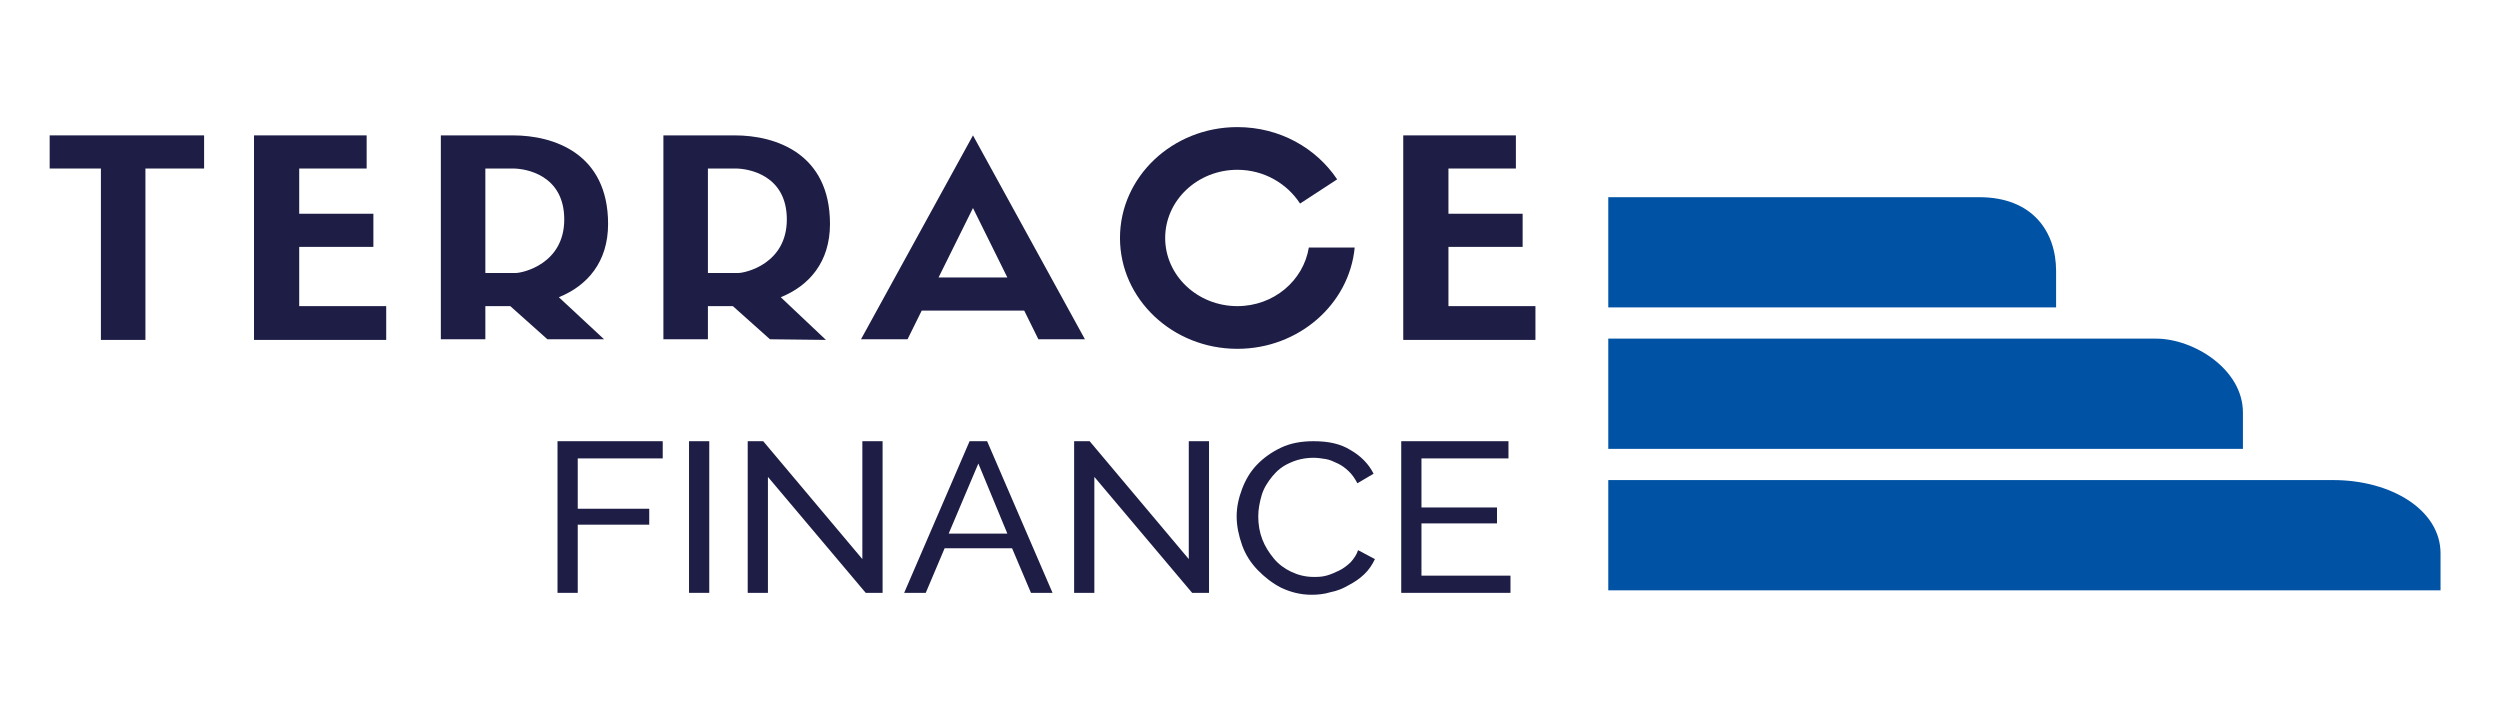 <svg width="170" height="49" viewBox="0 0 170 49" fill="none" xmlns="http://www.w3.org/2000/svg">
<path d="M139.815 18.434C139.815 15.748 138.21 13.409 134.587 13.409C131.147 13.409 109.363 13.409 109.363 13.409V20.904H139.815C139.815 20.904 139.815 20.081 139.815 18.434Z" fill="#0052A4"/>
<path d="M152.519 28.053C152.519 25.107 149.171 23.027 146.603 23.027C143.163 23.027 109.363 23.027 109.363 23.027V30.522H152.519C152.519 30.522 152.519 29.699 152.519 28.053Z" fill="#0052A4"/>
<path d="M158.664 32.645C155.225 32.645 109.363 32.645 109.363 32.645V40.141H165.956C165.956 40.141 165.956 39.317 165.956 37.628C165.956 34.681 162.608 32.645 158.664 32.645Z" fill="#0052A4"/>
<path d="M37.911 40.314H39.286V35.678H44.148V34.595H39.286V31.172H45.065V30.002H37.911V40.314Z" fill="#1D1D45"/>
<path d="M48.23 30.002H46.854V40.314H48.23V30.002Z" fill="#1D1D45"/>
<path d="M58.64 38.018L51.898 30.002H50.844V40.314H52.219V32.429L58.869 40.314H60.016V30.002H58.64V38.018Z" fill="#1D1D45"/>
<path d="M65.932 30.002L61.483 40.314H62.951L64.235 37.281H68.821L70.106 40.314H71.573L67.124 30.002H65.932ZM64.51 36.285L66.528 31.519L68.5 36.285H64.51Z" fill="#1D1D45"/>
<path d="M80.837 38.018L74.096 30.002H73.041V40.314H74.416V32.429L81.066 40.314H82.213V30.002H80.837V38.018Z" fill="#1D1D45"/>
<path d="M91.844 38.234C91.615 38.451 91.339 38.667 91.064 38.797C90.789 38.927 90.514 39.057 90.193 39.144C89.872 39.231 89.597 39.231 89.322 39.231C88.771 39.231 88.267 39.101 87.808 38.884C87.349 38.667 86.937 38.364 86.616 37.974C86.295 37.584 86.019 37.151 85.836 36.675C85.653 36.198 85.561 35.678 85.561 35.115C85.561 34.638 85.653 34.162 85.79 33.685C85.928 33.208 86.203 32.775 86.524 32.385C86.845 31.995 87.212 31.692 87.716 31.475C88.175 31.259 88.725 31.129 89.322 31.129C89.597 31.129 89.872 31.172 90.147 31.215C90.422 31.259 90.697 31.389 90.972 31.519C91.248 31.649 91.477 31.822 91.706 32.039C91.936 32.255 92.119 32.515 92.302 32.862L93.403 32.212C93.082 31.562 92.532 30.999 91.844 30.609C91.156 30.176 90.33 30.002 89.322 30.002C88.496 30.002 87.762 30.132 87.12 30.436C86.478 30.739 85.928 31.129 85.469 31.605C85.01 32.082 84.689 32.645 84.46 33.252C84.231 33.858 84.093 34.465 84.093 35.115C84.093 35.765 84.231 36.414 84.46 37.064C84.689 37.714 85.056 38.278 85.515 38.754C85.974 39.231 86.524 39.664 87.12 39.967C87.762 40.27 88.45 40.444 89.184 40.444C89.597 40.444 90.055 40.401 90.468 40.27C90.927 40.184 91.339 40.011 91.706 39.794C92.119 39.577 92.44 39.361 92.761 39.057C93.082 38.754 93.311 38.407 93.495 38.018L92.348 37.411C92.257 37.714 92.073 37.974 91.844 38.234Z" fill="#1D1D45"/>
<path d="M96.659 35.591H101.796V34.508H96.659V31.172H102.576V30.002H95.284V40.314H102.713V39.144H96.659V35.591Z" fill="#1D1D45"/>
<path d="M6.862 9.206H3.377V11.459H6.862V23.114H9.889V11.459H13.879V9.206H9.889H6.862Z" fill="#1D1D45"/>
<path d="M20.346 16.788H25.39V14.535H20.346V11.459H24.932V9.206H20.346H17.273V11.459V14.535V16.788V20.817V23.114H20.346H26.262V20.817H20.346V16.788Z" fill="#1D1D45"/>
<path d="M98.494 16.788H103.539V14.535H98.494V11.459H103.08V9.206H98.494H95.421V11.459V14.535V16.788V20.817V23.114H98.494H104.41V20.817H98.494V16.788Z" fill="#1D1D45"/>
<path d="M38.002 20.211C39.929 19.431 41.35 17.828 41.35 15.228C41.35 10.419 37.636 9.206 34.884 9.206H33.004H29.977V11.459V18.564V20.817V23.07H33.004V20.817H34.7L37.223 23.07H41.075L38.002 20.211ZM33.004 18.564V11.459H34.884C35.755 11.459 38.369 11.892 38.369 14.925C38.369 17.958 35.526 18.564 35.067 18.564H33.004Z" fill="#1D1D45"/>
<path d="M62.676 21.121H69.647L70.61 23.07H73.775L66.162 9.206L58.548 23.07H61.713L62.676 21.121ZM68.5 18.868H63.822L66.162 14.145L68.5 18.868Z" fill="#1D1D45"/>
<path d="M84.139 23.72C88.313 23.72 91.752 20.687 92.119 16.831H89.001C88.634 19.084 86.616 20.817 84.139 20.817C81.433 20.817 79.232 18.738 79.232 16.181C79.232 13.625 81.433 11.546 84.139 11.546C85.974 11.546 87.533 12.499 88.404 13.842L90.927 12.196C89.505 10.073 87.028 8.643 84.139 8.643C79.737 8.643 76.159 12.022 76.159 16.181C76.159 20.341 79.737 23.72 84.139 23.72Z" fill="#1D1D45"/>
<path d="M56.164 23.114L53.091 20.211C55.017 19.431 56.439 17.828 56.439 15.228C56.439 10.419 52.724 9.206 49.972 9.206H48.092H45.111V11.459V18.564V20.817V23.07H48.138V20.817H49.835L52.357 23.07L56.164 23.114ZM48.138 18.564V11.459H50.018C50.889 11.459 53.504 11.892 53.504 14.925C53.504 17.958 50.66 18.564 50.202 18.564H48.138Z" fill="#1D1D45"/>
</svg>
